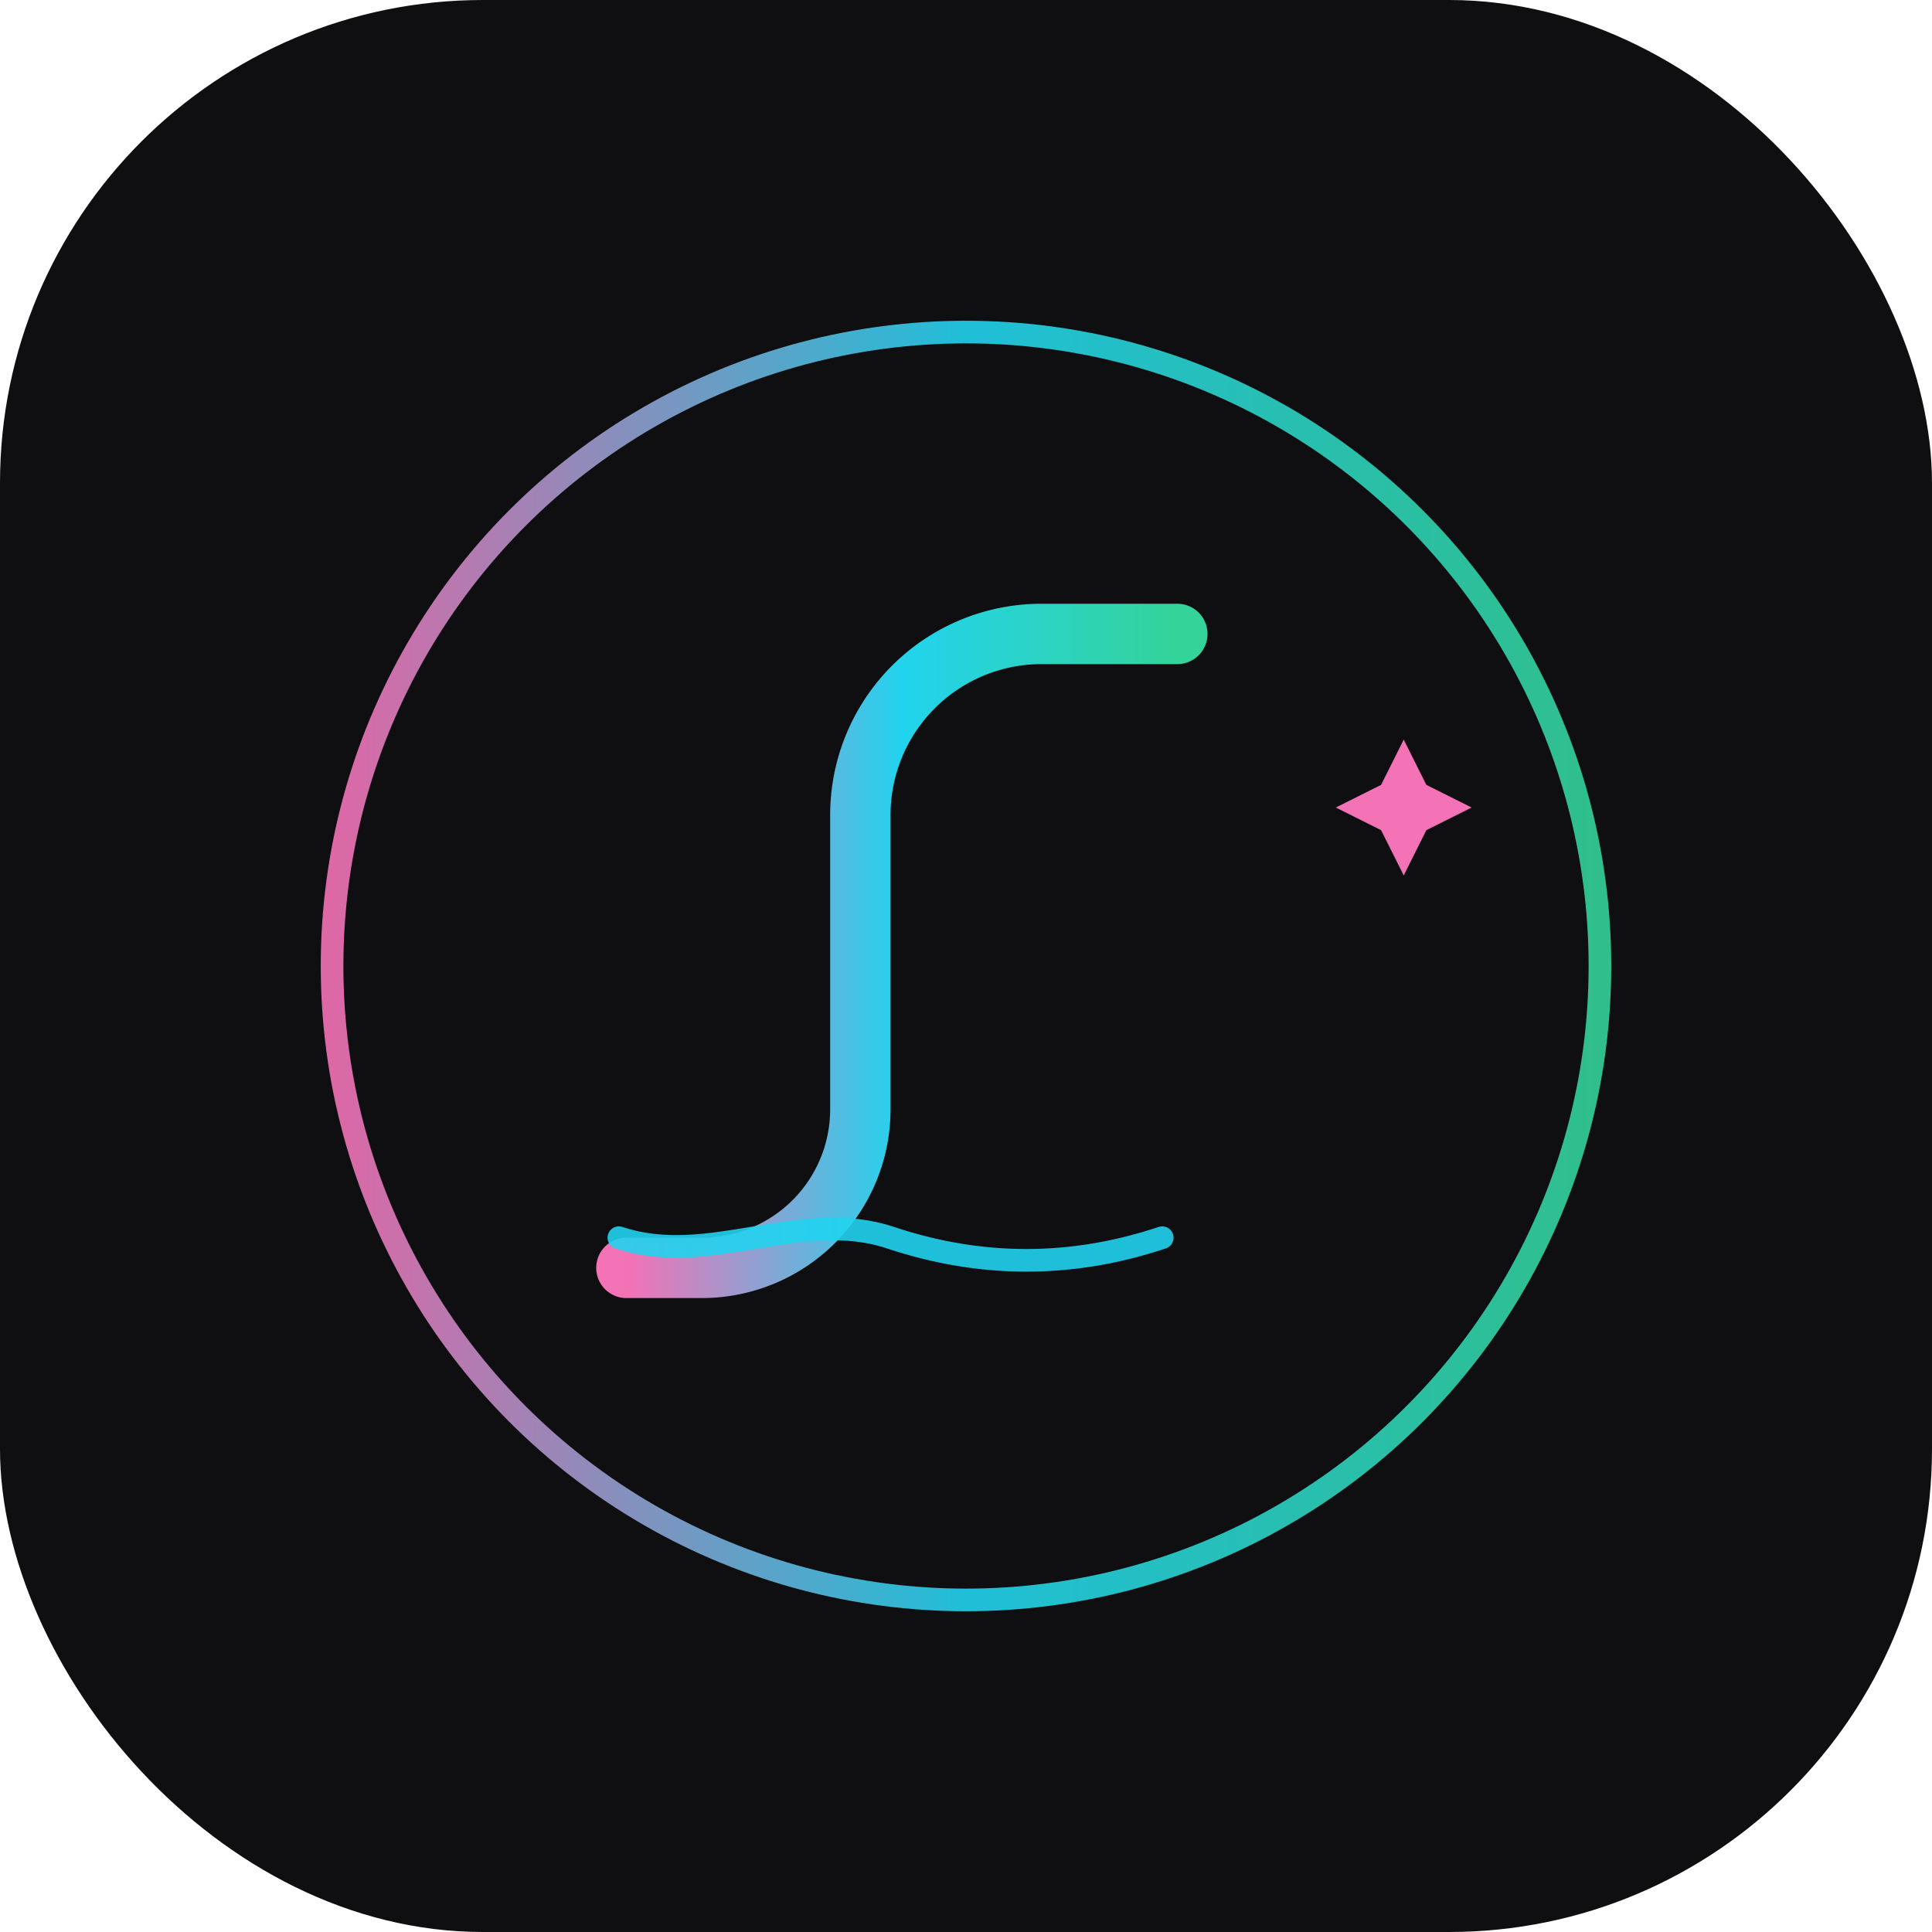 <svg xmlns="http://www.w3.org/2000/svg" width="512" height="512" viewBox="0 0 512 512">
  <defs>
    <linearGradient id="grad-pop" x1="0%" y1="0%" x2="100%" y2="0%">
      <stop offset="0%"   stop-color="#f472b6"/>
      <stop offset="50%"  stop-color="#22d3ee"/>
      <stop offset="100%" stop-color="#34d399"/>
    </linearGradient>
  </defs>

  <rect width="512" height="512" rx="128" fill="#0f0f12"/>
  <circle cx="256" cy="256" r="168" fill="none" stroke="url(#grad-pop)" stroke-width="6" opacity="0.9"/>

  <!-- J -->
  <path d="M312 168 h-36 a48 48 0 0 0 -48 48 v78 a42 42 0 0 1 -42 42 h-20"
        fill="none" stroke="url(#grad-pop)" stroke-width="16" stroke-linecap="round" stroke-linejoin="round"/>

  <!-- vague -->
  <path d="M164 328 c24 8 48 -8 72 0 s48 8 72 0" fill="none" stroke="#22d3ee" stroke-width="6" opacity="0.9" stroke-linecap="round"/>

  <!-- sparkle -->
  <path d="M372 196 l6 12 12 6 -12 6 -6 12 -6 -12 -12 -6 12 -6z" fill="#f472b6"/>
</svg>
